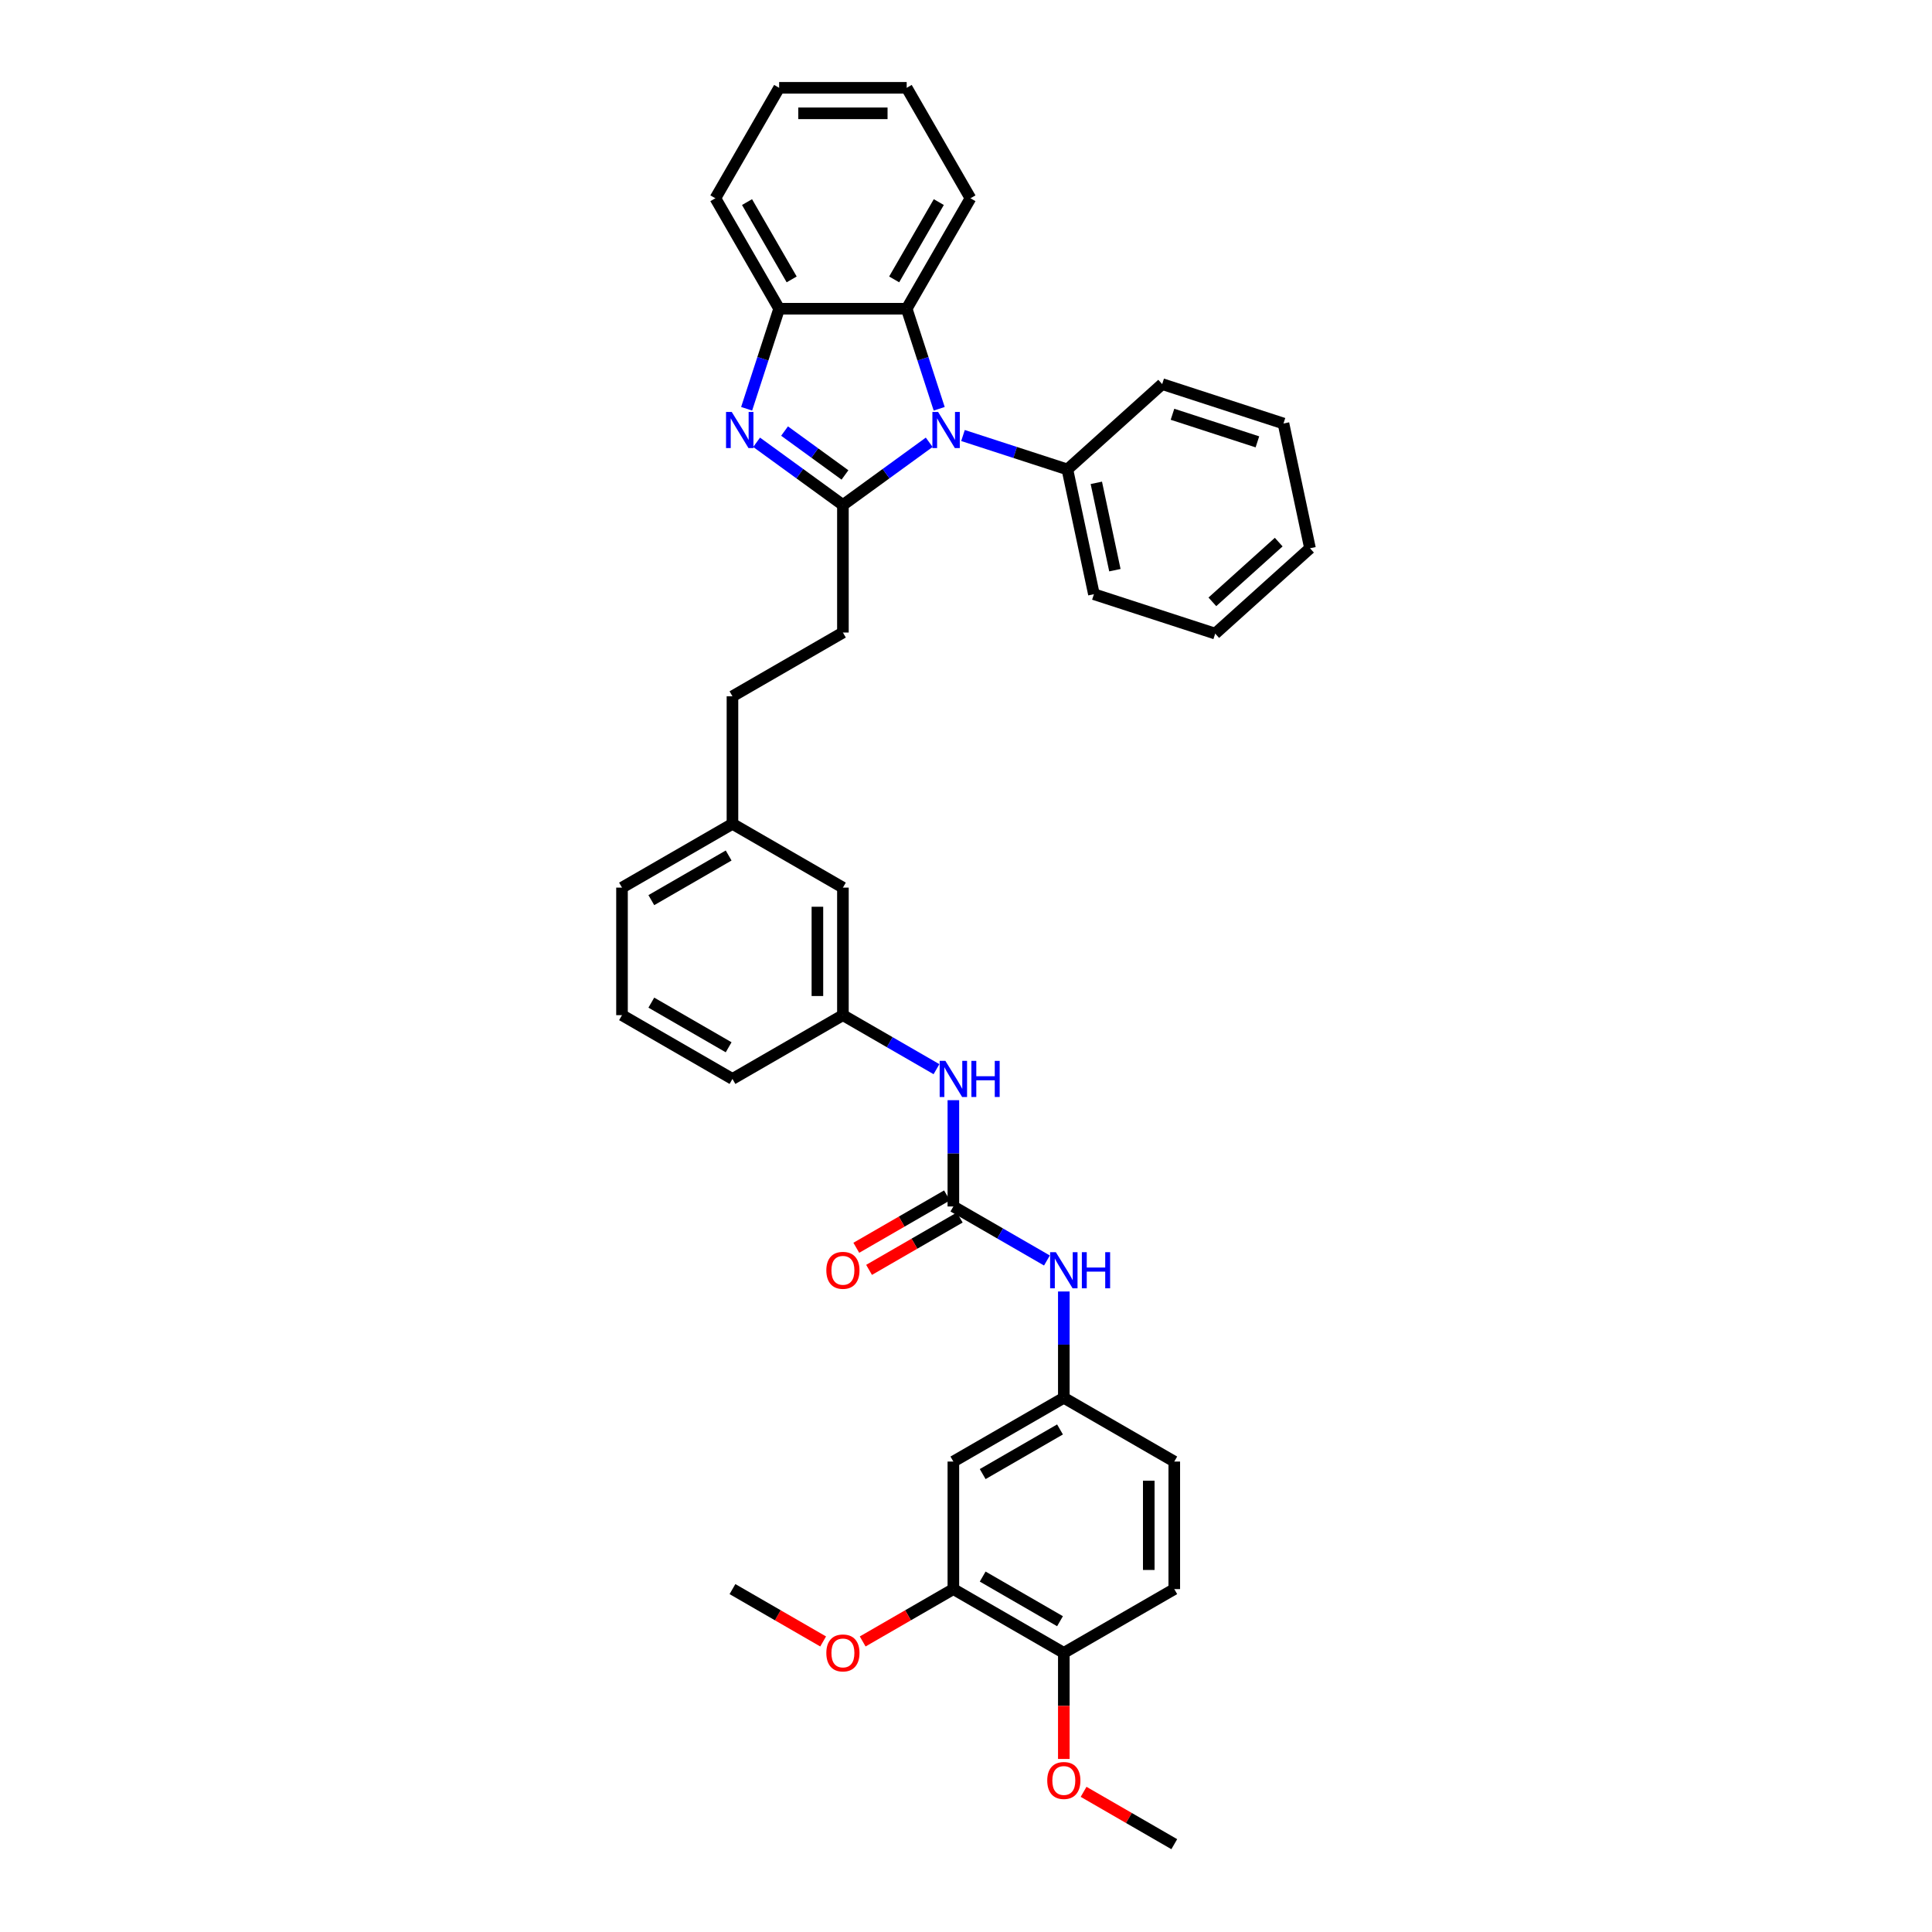 <?xml version='1.0' encoding='iso-8859-1'?>
<svg version='1.1' baseProfile='full'
              xmlns='http://www.w3.org/2000/svg'
                      xmlns:rdkit='http://www.rdkit.org/xml'
                      xmlns:xlink='http://www.w3.org/1999/xlink'
                  xml:space='preserve'
width='1000px' height='1000px' viewBox='0 0 1000 1000'>
<!-- END OF HEADER -->
<rect style='opacity:1.0;fill:#FFFFFF;stroke:none' width='1000' height='1000' x='0' y='0'> </rect>
<path class='bond-0' d='M 436.291,261.384 L 458.624,245.158' style='fill:none;fill-rule:evenodd;stroke:#000000;stroke-width:6px;stroke-linecap:butt;stroke-linejoin:miter;stroke-opacity:1' />
<path class='bond-0' d='M 458.624,245.158 L 480.958,228.931' style='fill:none;fill-rule:evenodd;stroke:#0000FF;stroke-width:6px;stroke-linecap:butt;stroke-linejoin:miter;stroke-opacity:1' />
<path class='bond-1' d='M 436.291,261.384 L 413.957,245.158' style='fill:none;fill-rule:evenodd;stroke:#000000;stroke-width:6px;stroke-linecap:butt;stroke-linejoin:miter;stroke-opacity:1' />
<path class='bond-1' d='M 413.957,245.158 L 391.624,228.931' style='fill:none;fill-rule:evenodd;stroke:#0000FF;stroke-width:6px;stroke-linecap:butt;stroke-linejoin:miter;stroke-opacity:1' />
<path class='bond-1' d='M 437.351,245.834 L 421.718,234.476' style='fill:none;fill-rule:evenodd;stroke:#000000;stroke-width:6px;stroke-linecap:butt;stroke-linejoin:miter;stroke-opacity:1' />
<path class='bond-1' d='M 421.718,234.476 L 406.084,223.118' style='fill:none;fill-rule:evenodd;stroke:#0000FF;stroke-width:6px;stroke-linecap:butt;stroke-linejoin:miter;stroke-opacity:1' />
<path class='bond-9' d='M 436.291,261.384 L 436.291,327.399' style='fill:none;fill-rule:evenodd;stroke:#000000;stroke-width:6px;stroke-linecap:butt;stroke-linejoin:miter;stroke-opacity:1' />
<path class='bond-2' d='M 486.125,211.583 L 477.712,185.69' style='fill:none;fill-rule:evenodd;stroke:#0000FF;stroke-width:6px;stroke-linecap:butt;stroke-linejoin:miter;stroke-opacity:1' />
<path class='bond-2' d='M 477.712,185.69 L 469.298,159.797' style='fill:none;fill-rule:evenodd;stroke:#000000;stroke-width:6px;stroke-linecap:butt;stroke-linejoin:miter;stroke-opacity:1' />
<path class='bond-10' d='M 498.439,225.421 L 525.461,234.201' style='fill:none;fill-rule:evenodd;stroke:#0000FF;stroke-width:6px;stroke-linecap:butt;stroke-linejoin:miter;stroke-opacity:1' />
<path class='bond-10' d='M 525.461,234.201 L 552.483,242.981' style='fill:none;fill-rule:evenodd;stroke:#000000;stroke-width:6px;stroke-linecap:butt;stroke-linejoin:miter;stroke-opacity:1' />
<path class='bond-4' d='M 386.457,211.583 L 394.87,185.69' style='fill:none;fill-rule:evenodd;stroke:#0000FF;stroke-width:6px;stroke-linecap:butt;stroke-linejoin:miter;stroke-opacity:1' />
<path class='bond-4' d='M 394.87,185.69 L 403.283,159.797' style='fill:none;fill-rule:evenodd;stroke:#000000;stroke-width:6px;stroke-linecap:butt;stroke-linejoin:miter;stroke-opacity:1' />
<path class='bond-22' d='M 469.298,159.797 L 502.306,102.626' style='fill:none;fill-rule:evenodd;stroke:#000000;stroke-width:6px;stroke-linecap:butt;stroke-linejoin:miter;stroke-opacity:1' />
<path class='bond-22' d='M 462.815,144.619 L 485.921,104.6' style='fill:none;fill-rule:evenodd;stroke:#000000;stroke-width:6px;stroke-linecap:butt;stroke-linejoin:miter;stroke-opacity:1' />
<path class='bond-36' d='M 469.298,159.797 L 403.283,159.797' style='fill:none;fill-rule:evenodd;stroke:#000000;stroke-width:6px;stroke-linecap:butt;stroke-linejoin:miter;stroke-opacity:1' />
<path class='bond-3' d='M 493.462,624.468 L 493.462,596.96' style='fill:none;fill-rule:evenodd;stroke:#000000;stroke-width:6px;stroke-linecap:butt;stroke-linejoin:miter;stroke-opacity:1' />
<path class='bond-3' d='M 493.462,596.96 L 493.462,569.451' style='fill:none;fill-rule:evenodd;stroke:#0000FF;stroke-width:6px;stroke-linecap:butt;stroke-linejoin:miter;stroke-opacity:1' />
<path class='bond-5' d='M 493.462,624.468 L 517.677,638.449' style='fill:none;fill-rule:evenodd;stroke:#000000;stroke-width:6px;stroke-linecap:butt;stroke-linejoin:miter;stroke-opacity:1' />
<path class='bond-5' d='M 517.677,638.449 L 541.892,652.43' style='fill:none;fill-rule:evenodd;stroke:#0000FF;stroke-width:6px;stroke-linecap:butt;stroke-linejoin:miter;stroke-opacity:1' />
<path class='bond-12' d='M 490.161,618.751 L 466.692,632.301' style='fill:none;fill-rule:evenodd;stroke:#000000;stroke-width:6px;stroke-linecap:butt;stroke-linejoin:miter;stroke-opacity:1' />
<path class='bond-12' d='M 466.692,632.301 L 443.222,645.851' style='fill:none;fill-rule:evenodd;stroke:#FF0000;stroke-width:6px;stroke-linecap:butt;stroke-linejoin:miter;stroke-opacity:1' />
<path class='bond-12' d='M 496.762,630.186 L 473.293,643.736' style='fill:none;fill-rule:evenodd;stroke:#000000;stroke-width:6px;stroke-linecap:butt;stroke-linejoin:miter;stroke-opacity:1' />
<path class='bond-12' d='M 473.293,643.736 L 449.824,657.286' style='fill:none;fill-rule:evenodd;stroke:#FF0000;stroke-width:6px;stroke-linecap:butt;stroke-linejoin:miter;stroke-opacity:1' />
<path class='bond-23' d='M 403.283,159.797 L 370.275,102.626' style='fill:none;fill-rule:evenodd;stroke:#000000;stroke-width:6px;stroke-linecap:butt;stroke-linejoin:miter;stroke-opacity:1' />
<path class='bond-23' d='M 409.766,144.619 L 386.661,104.6' style='fill:none;fill-rule:evenodd;stroke:#000000;stroke-width:6px;stroke-linecap:butt;stroke-linejoin:miter;stroke-opacity:1' />
<path class='bond-11' d='M 550.633,668.474 L 550.633,695.983' style='fill:none;fill-rule:evenodd;stroke:#0000FF;stroke-width:6px;stroke-linecap:butt;stroke-linejoin:miter;stroke-opacity:1' />
<path class='bond-11' d='M 550.633,695.983 L 550.633,723.492' style='fill:none;fill-rule:evenodd;stroke:#000000;stroke-width:6px;stroke-linecap:butt;stroke-linejoin:miter;stroke-opacity:1' />
<path class='bond-6' d='M 484.721,553.407 L 460.506,539.426' style='fill:none;fill-rule:evenodd;stroke:#0000FF;stroke-width:6px;stroke-linecap:butt;stroke-linejoin:miter;stroke-opacity:1' />
<path class='bond-6' d='M 460.506,539.426 L 436.291,525.445' style='fill:none;fill-rule:evenodd;stroke:#000000;stroke-width:6px;stroke-linecap:butt;stroke-linejoin:miter;stroke-opacity:1' />
<path class='bond-7' d='M 493.462,756.499 L 550.633,723.492' style='fill:none;fill-rule:evenodd;stroke:#000000;stroke-width:6px;stroke-linecap:butt;stroke-linejoin:miter;stroke-opacity:1' />
<path class='bond-7' d='M 508.639,762.982 L 548.659,739.877' style='fill:none;fill-rule:evenodd;stroke:#000000;stroke-width:6px;stroke-linecap:butt;stroke-linejoin:miter;stroke-opacity:1' />
<path class='bond-8' d='M 493.462,756.499 L 493.462,822.515' style='fill:none;fill-rule:evenodd;stroke:#000000;stroke-width:6px;stroke-linecap:butt;stroke-linejoin:miter;stroke-opacity:1' />
<path class='bond-20' d='M 493.462,822.515 L 469.992,836.065' style='fill:none;fill-rule:evenodd;stroke:#000000;stroke-width:6px;stroke-linecap:butt;stroke-linejoin:miter;stroke-opacity:1' />
<path class='bond-20' d='M 469.992,836.065 L 446.523,849.615' style='fill:none;fill-rule:evenodd;stroke:#FF0000;stroke-width:6px;stroke-linecap:butt;stroke-linejoin:miter;stroke-opacity:1' />
<path class='bond-40' d='M 493.462,822.515 L 550.633,855.522' style='fill:none;fill-rule:evenodd;stroke:#000000;stroke-width:6px;stroke-linecap:butt;stroke-linejoin:miter;stroke-opacity:1' />
<path class='bond-40' d='M 508.639,816.032 L 548.659,839.137' style='fill:none;fill-rule:evenodd;stroke:#000000;stroke-width:6px;stroke-linecap:butt;stroke-linejoin:miter;stroke-opacity:1' />
<path class='bond-18' d='M 436.291,327.399 L 379.12,360.407' style='fill:none;fill-rule:evenodd;stroke:#000000;stroke-width:6px;stroke-linecap:butt;stroke-linejoin:miter;stroke-opacity:1' />
<path class='bond-26' d='M 552.483,242.981 L 566.208,307.554' style='fill:none;fill-rule:evenodd;stroke:#000000;stroke-width:6px;stroke-linecap:butt;stroke-linejoin:miter;stroke-opacity:1' />
<path class='bond-26' d='M 567.456,249.922 L 577.064,295.123' style='fill:none;fill-rule:evenodd;stroke:#000000;stroke-width:6px;stroke-linecap:butt;stroke-linejoin:miter;stroke-opacity:1' />
<path class='bond-27' d='M 552.483,242.981 L 601.542,198.808' style='fill:none;fill-rule:evenodd;stroke:#000000;stroke-width:6px;stroke-linecap:butt;stroke-linejoin:miter;stroke-opacity:1' />
<path class='bond-17' d='M 550.633,723.492 L 607.804,756.499' style='fill:none;fill-rule:evenodd;stroke:#000000;stroke-width:6px;stroke-linecap:butt;stroke-linejoin:miter;stroke-opacity:1' />
<path class='bond-13' d='M 550.633,855.522 L 607.804,822.515' style='fill:none;fill-rule:evenodd;stroke:#000000;stroke-width:6px;stroke-linecap:butt;stroke-linejoin:miter;stroke-opacity:1' />
<path class='bond-21' d='M 550.633,855.522 L 550.633,882.978' style='fill:none;fill-rule:evenodd;stroke:#000000;stroke-width:6px;stroke-linecap:butt;stroke-linejoin:miter;stroke-opacity:1' />
<path class='bond-21' d='M 550.633,882.978 L 550.633,910.434' style='fill:none;fill-rule:evenodd;stroke:#FF0000;stroke-width:6px;stroke-linecap:butt;stroke-linejoin:miter;stroke-opacity:1' />
<path class='bond-14' d='M 436.291,525.445 L 436.291,459.43' style='fill:none;fill-rule:evenodd;stroke:#000000;stroke-width:6px;stroke-linecap:butt;stroke-linejoin:miter;stroke-opacity:1' />
<path class='bond-14' d='M 423.088,515.543 L 423.088,469.332' style='fill:none;fill-rule:evenodd;stroke:#000000;stroke-width:6px;stroke-linecap:butt;stroke-linejoin:miter;stroke-opacity:1' />
<path class='bond-39' d='M 436.291,525.445 L 379.12,558.453' style='fill:none;fill-rule:evenodd;stroke:#000000;stroke-width:6px;stroke-linecap:butt;stroke-linejoin:miter;stroke-opacity:1' />
<path class='bond-15' d='M 607.804,822.515 L 607.804,756.499' style='fill:none;fill-rule:evenodd;stroke:#000000;stroke-width:6px;stroke-linecap:butt;stroke-linejoin:miter;stroke-opacity:1' />
<path class='bond-15' d='M 594.601,812.612 L 594.601,766.402' style='fill:none;fill-rule:evenodd;stroke:#000000;stroke-width:6px;stroke-linecap:butt;stroke-linejoin:miter;stroke-opacity:1' />
<path class='bond-16' d='M 436.291,459.43 L 379.12,426.422' style='fill:none;fill-rule:evenodd;stroke:#000000;stroke-width:6px;stroke-linecap:butt;stroke-linejoin:miter;stroke-opacity:1' />
<path class='bond-19' d='M 379.12,360.407 L 379.12,426.422' style='fill:none;fill-rule:evenodd;stroke:#000000;stroke-width:6px;stroke-linecap:butt;stroke-linejoin:miter;stroke-opacity:1' />
<path class='bond-28' d='M 379.12,426.422 L 321.949,459.43' style='fill:none;fill-rule:evenodd;stroke:#000000;stroke-width:6px;stroke-linecap:butt;stroke-linejoin:miter;stroke-opacity:1' />
<path class='bond-28' d='M 377.146,442.808 L 337.126,465.913' style='fill:none;fill-rule:evenodd;stroke:#000000;stroke-width:6px;stroke-linecap:butt;stroke-linejoin:miter;stroke-opacity:1' />
<path class='bond-29' d='M 426.058,849.615 L 402.589,836.065' style='fill:none;fill-rule:evenodd;stroke:#FF0000;stroke-width:6px;stroke-linecap:butt;stroke-linejoin:miter;stroke-opacity:1' />
<path class='bond-29' d='M 402.589,836.065 L 379.12,822.515' style='fill:none;fill-rule:evenodd;stroke:#000000;stroke-width:6px;stroke-linecap:butt;stroke-linejoin:miter;stroke-opacity:1' />
<path class='bond-30' d='M 560.865,927.445 L 584.334,940.995' style='fill:none;fill-rule:evenodd;stroke:#FF0000;stroke-width:6px;stroke-linecap:butt;stroke-linejoin:miter;stroke-opacity:1' />
<path class='bond-30' d='M 584.334,940.995 L 607.804,954.545' style='fill:none;fill-rule:evenodd;stroke:#000000;stroke-width:6px;stroke-linecap:butt;stroke-linejoin:miter;stroke-opacity:1' />
<path class='bond-31' d='M 502.306,102.626 L 469.298,45.455' style='fill:none;fill-rule:evenodd;stroke:#000000;stroke-width:6px;stroke-linecap:butt;stroke-linejoin:miter;stroke-opacity:1' />
<path class='bond-32' d='M 370.275,102.626 L 403.283,45.455' style='fill:none;fill-rule:evenodd;stroke:#000000;stroke-width:6px;stroke-linecap:butt;stroke-linejoin:miter;stroke-opacity:1' />
<path class='bond-24' d='M 321.949,525.445 L 321.949,459.43' style='fill:none;fill-rule:evenodd;stroke:#000000;stroke-width:6px;stroke-linecap:butt;stroke-linejoin:miter;stroke-opacity:1' />
<path class='bond-25' d='M 321.949,525.445 L 379.12,558.453' style='fill:none;fill-rule:evenodd;stroke:#000000;stroke-width:6px;stroke-linecap:butt;stroke-linejoin:miter;stroke-opacity:1' />
<path class='bond-25' d='M 337.126,518.962 L 377.146,542.068' style='fill:none;fill-rule:evenodd;stroke:#000000;stroke-width:6px;stroke-linecap:butt;stroke-linejoin:miter;stroke-opacity:1' />
<path class='bond-34' d='M 566.208,307.554 L 628.992,327.953' style='fill:none;fill-rule:evenodd;stroke:#000000;stroke-width:6px;stroke-linecap:butt;stroke-linejoin:miter;stroke-opacity:1' />
<path class='bond-33' d='M 601.542,198.808 L 664.326,219.208' style='fill:none;fill-rule:evenodd;stroke:#000000;stroke-width:6px;stroke-linecap:butt;stroke-linejoin:miter;stroke-opacity:1' />
<path class='bond-33' d='M 606.879,214.425 L 650.828,228.705' style='fill:none;fill-rule:evenodd;stroke:#000000;stroke-width:6px;stroke-linecap:butt;stroke-linejoin:miter;stroke-opacity:1' />
<path class='bond-37' d='M 469.298,45.455 L 403.283,45.455' style='fill:none;fill-rule:evenodd;stroke:#000000;stroke-width:6px;stroke-linecap:butt;stroke-linejoin:miter;stroke-opacity:1' />
<path class='bond-37' d='M 459.396,58.658 L 413.185,58.658' style='fill:none;fill-rule:evenodd;stroke:#000000;stroke-width:6px;stroke-linecap:butt;stroke-linejoin:miter;stroke-opacity:1' />
<path class='bond-35' d='M 664.326,219.208 L 678.051,283.781' style='fill:none;fill-rule:evenodd;stroke:#000000;stroke-width:6px;stroke-linecap:butt;stroke-linejoin:miter;stroke-opacity:1' />
<path class='bond-38' d='M 628.992,327.953 L 678.051,283.781' style='fill:none;fill-rule:evenodd;stroke:#000000;stroke-width:6px;stroke-linecap:butt;stroke-linejoin:miter;stroke-opacity:1' />
<path class='bond-38' d='M 627.517,311.516 L 661.858,280.595' style='fill:none;fill-rule:evenodd;stroke:#000000;stroke-width:6px;stroke-linecap:butt;stroke-linejoin:miter;stroke-opacity:1' />
<path  class='atom-1' d='M 485.566 213.233
L 491.692 223.135
Q 492.299 224.112, 493.276 225.882
Q 494.253 227.651, 494.306 227.757
L 494.306 213.233
L 496.788 213.233
L 496.788 231.929
L 494.227 231.929
L 487.652 221.102
Q 486.886 219.835, 486.067 218.382
Q 485.275 216.93, 485.038 216.481
L 485.038 231.929
L 482.608 231.929
L 482.608 213.233
L 485.566 213.233
' fill='#0000FF'/>
<path  class='atom-2' d='M 378.751 213.233
L 384.877 223.135
Q 385.484 224.112, 386.461 225.882
Q 387.438 227.651, 387.491 227.757
L 387.491 213.233
L 389.973 213.233
L 389.973 231.929
L 387.412 231.929
L 380.837 221.102
Q 380.071 219.835, 379.252 218.382
Q 378.46 216.93, 378.222 216.481
L 378.222 231.929
L 375.793 231.929
L 375.793 213.233
L 378.751 213.233
' fill='#0000FF'/>
<path  class='atom-6' d='M 546.5 648.128
L 552.626 658.031
Q 553.234 659.008, 554.211 660.777
Q 555.188 662.546, 555.241 662.652
L 555.241 648.128
L 557.723 648.128
L 557.723 666.824
L 555.161 666.824
L 548.586 655.997
Q 547.82 654.73, 547.002 653.278
Q 546.21 651.825, 545.972 651.376
L 545.972 666.824
L 543.543 666.824
L 543.543 648.128
L 546.5 648.128
' fill='#0000FF'/>
<path  class='atom-6' d='M 559.967 648.128
L 562.502 648.128
L 562.502 656.077
L 572.061 656.077
L 572.061 648.128
L 574.596 648.128
L 574.596 666.824
L 572.061 666.824
L 572.061 658.189
L 562.502 658.189
L 562.502 666.824
L 559.967 666.824
L 559.967 648.128
' fill='#0000FF'/>
<path  class='atom-7' d='M 489.329 549.105
L 495.455 559.008
Q 496.063 559.985, 497.04 561.754
Q 498.017 563.523, 498.07 563.629
L 498.07 549.105
L 500.552 549.105
L 500.552 567.801
L 497.99 567.801
L 491.415 556.974
Q 490.649 555.707, 489.831 554.255
Q 489.039 552.802, 488.801 552.353
L 488.801 567.801
L 486.372 567.801
L 486.372 549.105
L 489.329 549.105
' fill='#0000FF'/>
<path  class='atom-7' d='M 502.796 549.105
L 505.331 549.105
L 505.331 557.054
L 514.89 557.054
L 514.89 549.105
L 517.425 549.105
L 517.425 567.801
L 514.89 567.801
L 514.89 559.166
L 505.331 559.166
L 505.331 567.801
L 502.796 567.801
L 502.796 549.105
' fill='#0000FF'/>
<path  class='atom-13' d='M 427.709 657.529
Q 427.709 653.04, 429.927 650.531
Q 432.145 648.023, 436.291 648.023
Q 440.436 648.023, 442.655 650.531
Q 444.873 653.04, 444.873 657.529
Q 444.873 662.071, 442.628 664.659
Q 440.384 667.22, 436.291 667.22
Q 432.171 667.22, 429.927 664.659
Q 427.709 662.097, 427.709 657.529
M 436.291 665.108
Q 439.143 665.108, 440.674 663.206
Q 442.232 661.279, 442.232 657.529
Q 442.232 653.859, 440.674 652.01
Q 439.143 650.135, 436.291 650.135
Q 433.439 650.135, 431.881 651.984
Q 430.349 653.832, 430.349 657.529
Q 430.349 661.305, 431.881 663.206
Q 433.439 665.108, 436.291 665.108
' fill='#FF0000'/>
<path  class='atom-21' d='M 427.709 855.575
Q 427.709 851.086, 429.927 848.578
Q 432.145 846.069, 436.291 846.069
Q 440.436 846.069, 442.655 848.578
Q 444.873 851.086, 444.873 855.575
Q 444.873 860.117, 442.628 862.705
Q 440.384 865.266, 436.291 865.266
Q 432.171 865.266, 429.927 862.705
Q 427.709 860.143, 427.709 855.575
M 436.291 863.154
Q 439.143 863.154, 440.674 861.252
Q 442.232 859.325, 442.232 855.575
Q 442.232 851.905, 440.674 850.056
Q 439.143 848.181, 436.291 848.181
Q 433.439 848.181, 431.881 850.03
Q 430.349 851.878, 430.349 855.575
Q 430.349 859.351, 431.881 861.252
Q 433.439 863.154, 436.291 863.154
' fill='#FF0000'/>
<path  class='atom-22' d='M 542.051 921.591
Q 542.051 917.102, 544.269 914.593
Q 546.487 912.084, 550.633 912.084
Q 554.778 912.084, 556.997 914.593
Q 559.215 917.102, 559.215 921.591
Q 559.215 926.132, 556.97 928.72
Q 554.726 931.282, 550.633 931.282
Q 546.513 931.282, 544.269 928.72
Q 542.051 926.159, 542.051 921.591
M 550.633 929.169
Q 553.485 929.169, 555.016 927.268
Q 556.574 925.34, 556.574 921.591
Q 556.574 917.92, 555.016 916.072
Q 553.485 914.197, 550.633 914.197
Q 547.781 914.197, 546.223 916.045
Q 544.691 917.894, 544.691 921.591
Q 544.691 925.367, 546.223 927.268
Q 547.781 929.169, 550.633 929.169
' fill='#FF0000'/>
</svg>

